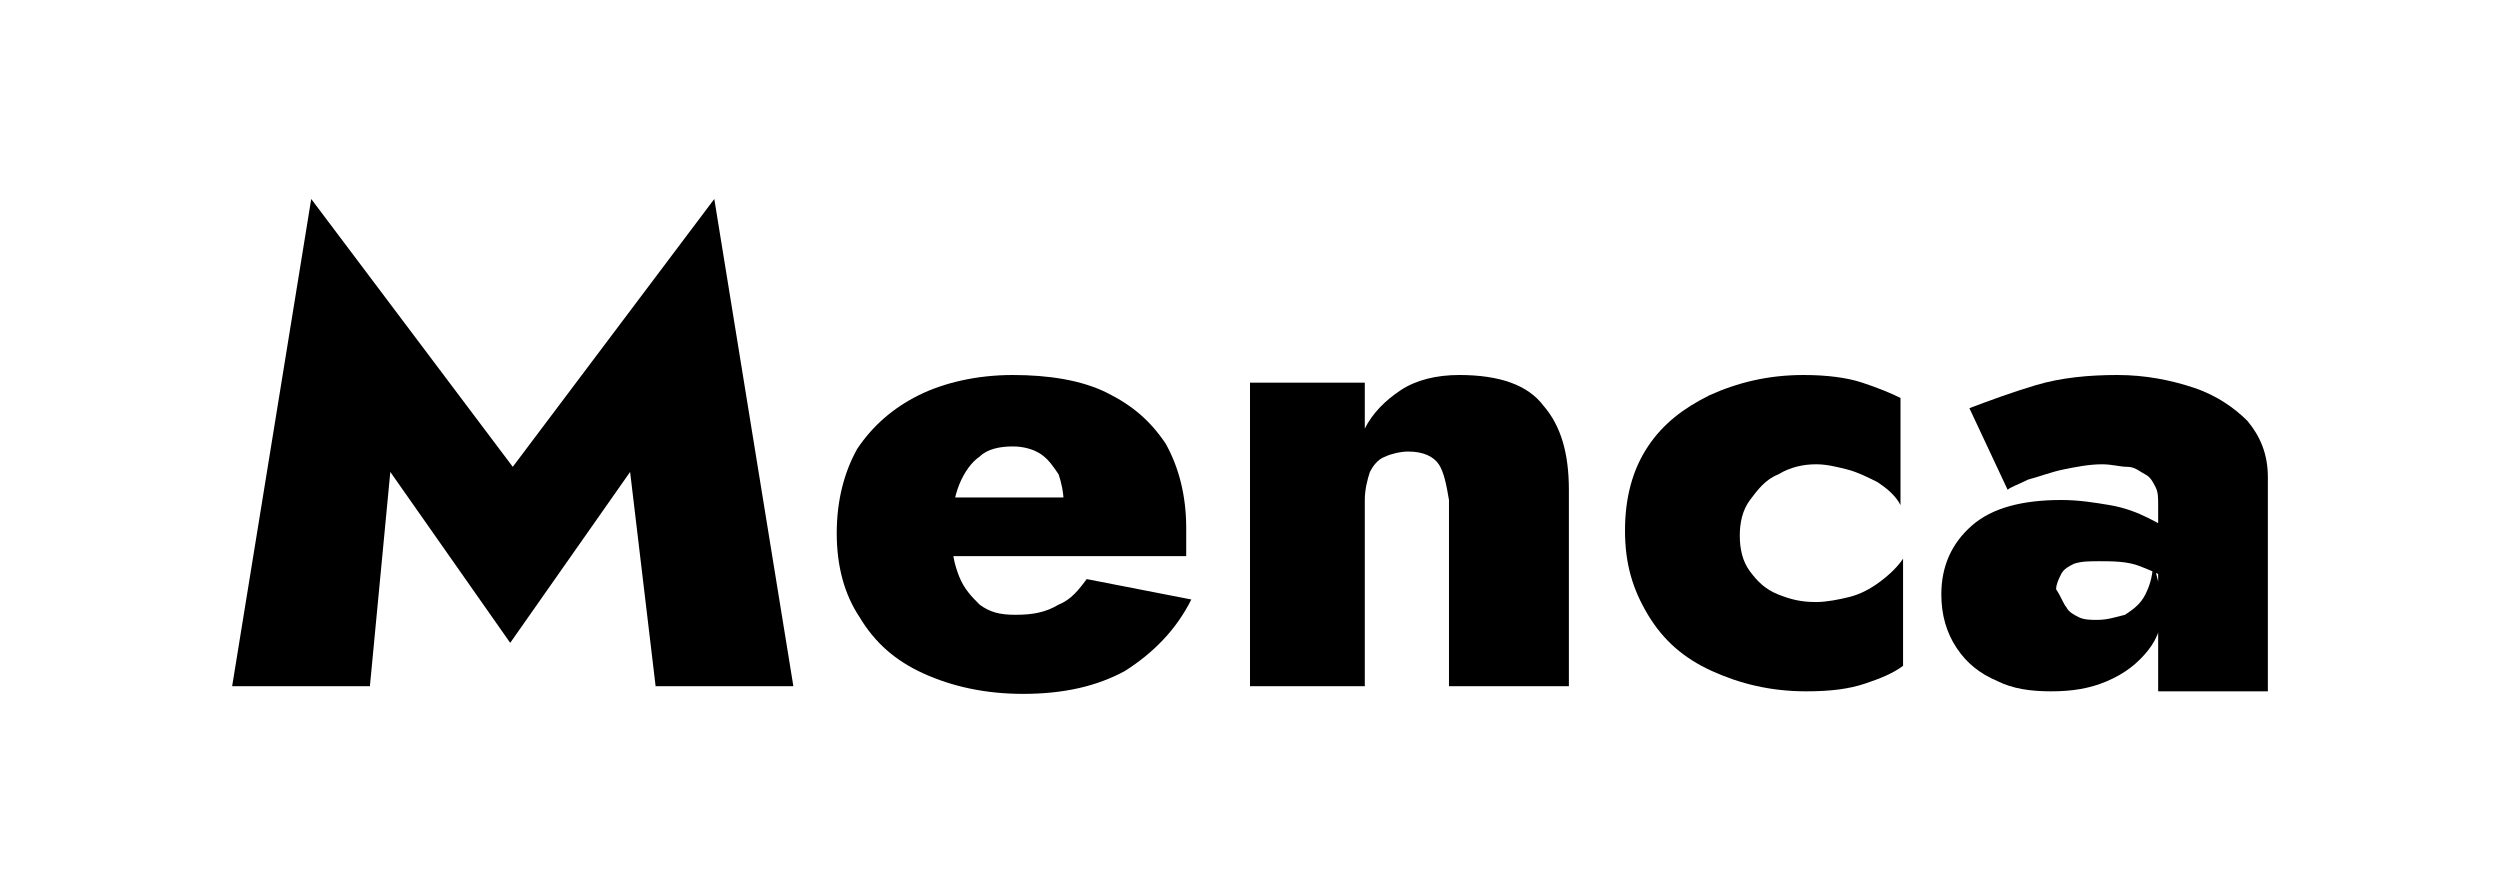 <?xml version="1.0" encoding="utf-8"?>
<!-- Generator: Adobe Illustrator 26.0.3, SVG Export Plug-In . SVG Version: 6.00 Build 0)  -->
<svg version="1.1" id="Layer_1" xmlns="http://www.w3.org/2000/svg" xmlns:xlink="http://www.w3.org/1999/xlink" x="0px" y="0px"
	 viewBox="0 0 98 35" style="enable-background:new 0 0 98 35;" xml:space="preserve">
<g>
	<path d="M14.5,26.9H9.1l3.1-19.1l7.9,10.5l7.9-10.5l3.1,19.1h-5.4l-1-8.4l-4.7,6.7l-4.7-6.7L14.5,26.9z"/>
	<path d="M36.2,26.4c-1.1-0.5-1.9-1.2-2.5-2.2c-0.6-0.9-0.9-2-0.9-3.3c0-1.3,0.3-2.4,0.8-3.3c0.6-0.9,1.4-1.6,2.4-2.1
		c1-0.5,2.3-0.8,3.7-0.8s2.7,0.2,3.7,0.7c1,0.5,1.7,1.1,2.3,2c0.5,0.9,0.8,2,0.8,3.3c0,0.2,0,0.4,0,0.6c0,0.2,0,0.4,0,0.5H35.4v-2.3
		h7l-1,1.2c0.1-0.1,0.2-0.3,0.2-0.5c0.1-0.2,0.1-0.3,0.1-0.4c0-0.5-0.1-0.9-0.2-1.2c-0.2-0.3-0.4-0.6-0.7-0.8
		c-0.3-0.2-0.7-0.3-1.1-0.3c-0.5,0-1,0.1-1.3,0.4c-0.3,0.2-0.6,0.6-0.8,1.1c-0.2,0.5-0.3,1.1-0.3,1.9c0,0.7,0.1,1.2,0.3,1.7
		c0.2,0.5,0.5,0.8,0.8,1.1c0.4,0.3,0.8,0.4,1.4,0.4c0.7,0,1.2-0.1,1.7-0.4c0.5-0.2,0.8-0.6,1.1-1l4.1,0.8c-0.6,1.2-1.5,2.1-2.6,2.8
		c-1.1,0.6-2.4,0.9-4,0.9C38.6,27.2,37.3,26.9,36.2,26.4z"/>
	<path d="M56.4,18.2c-0.2-0.3-0.6-0.5-1.2-0.5c-0.3,0-0.7,0.1-0.9,0.2c-0.3,0.1-0.5,0.4-0.6,0.6c-0.1,0.3-0.2,0.7-0.2,1.1v7.3h-4.5
		V15h4.5v1.8c0.3-0.6,0.8-1.1,1.4-1.5c0.6-0.4,1.4-0.6,2.3-0.6c1.6,0,2.7,0.4,3.3,1.2c0.7,0.8,1,1.9,1,3.3v7.7h-4.7v-7.3
		C56.7,19,56.6,18.5,56.4,18.2z"/>
	<path d="M68.6,22.4c0.3,0.4,0.6,0.7,1.1,0.9c0.5,0.2,0.9,0.3,1.5,0.3c0.4,0,0.9-0.1,1.3-0.2s0.8-0.3,1.2-0.6
		c0.4-0.3,0.7-0.6,0.9-0.9v4.2c-0.4,0.3-0.9,0.5-1.5,0.7s-1.3,0.3-2.3,0.3c-1.4,0-2.6-0.3-3.7-0.8c-1.1-0.5-1.9-1.2-2.5-2.2
		s-0.9-2-0.9-3.3c0-1.3,0.3-2.4,0.9-3.3S66,16,67,15.5c1.1-0.5,2.3-0.8,3.7-0.8c0.9,0,1.7,0.1,2.3,0.3c0.6,0.2,1.1,0.4,1.5,0.6v4.2
		c-0.2-0.4-0.6-0.7-0.9-0.9c-0.4-0.2-0.8-0.4-1.2-0.5s-0.8-0.2-1.2-0.2c-0.5,0-1,0.1-1.5,0.4c-0.5,0.2-0.8,0.6-1.1,1
		c-0.3,0.4-0.4,0.9-0.4,1.4C68.2,21.5,68.3,22,68.6,22.4z"/>
	<path d="M81,23.8c0.1,0.2,0.3,0.3,0.5,0.4c0.2,0.1,0.5,0.1,0.7,0.1c0.4,0,0.7-0.1,1.1-0.2c0.3-0.2,0.6-0.4,0.8-0.8
		c0.2-0.4,0.3-0.8,0.3-1.3l0.4,1.6c0,0.8-0.2,1.4-0.6,1.9c-0.4,0.5-0.9,0.9-1.6,1.2c-0.7,0.3-1.4,0.4-2.2,0.4
		c-0.8,0-1.5-0.1-2.1-0.4c-0.7-0.3-1.2-0.7-1.6-1.3s-0.6-1.3-0.6-2.1c0-1.1,0.4-2,1.2-2.7c0.8-0.7,2-1,3.5-1c0.7,0,1.3,0.1,1.9,0.2
		c0.6,0.1,1.1,0.3,1.5,0.5c0.4,0.2,0.8,0.4,1,0.7v1.9c-0.3-0.3-0.8-0.5-1.3-0.7c-0.5-0.2-1.1-0.2-1.6-0.2c-0.4,0-0.7,0-1,0.1
		c-0.2,0.1-0.4,0.2-0.5,0.4c-0.1,0.2-0.2,0.4-0.2,0.6C80.8,23.4,80.9,23.7,81,23.8z M77.2,16c0.8-0.3,1.6-0.6,2.6-0.9
		c1-0.3,2.1-0.4,3.2-0.4c1.1,0,2.1,0.2,3,0.5c0.9,0.3,1.6,0.8,2.1,1.3c0.5,0.6,0.8,1.3,0.8,2.2v8.4h-4.3v-7.3c0-0.3,0-0.5-0.1-0.7
		s-0.2-0.4-0.4-0.5c-0.2-0.1-0.4-0.3-0.7-0.3s-0.6-0.1-1-0.1c-0.5,0-1,0.1-1.5,0.2c-0.5,0.1-1,0.3-1.4,0.4c-0.4,0.2-0.7,0.3-0.8,0.4
		L77.2,16z"/>
</g>
</svg>
